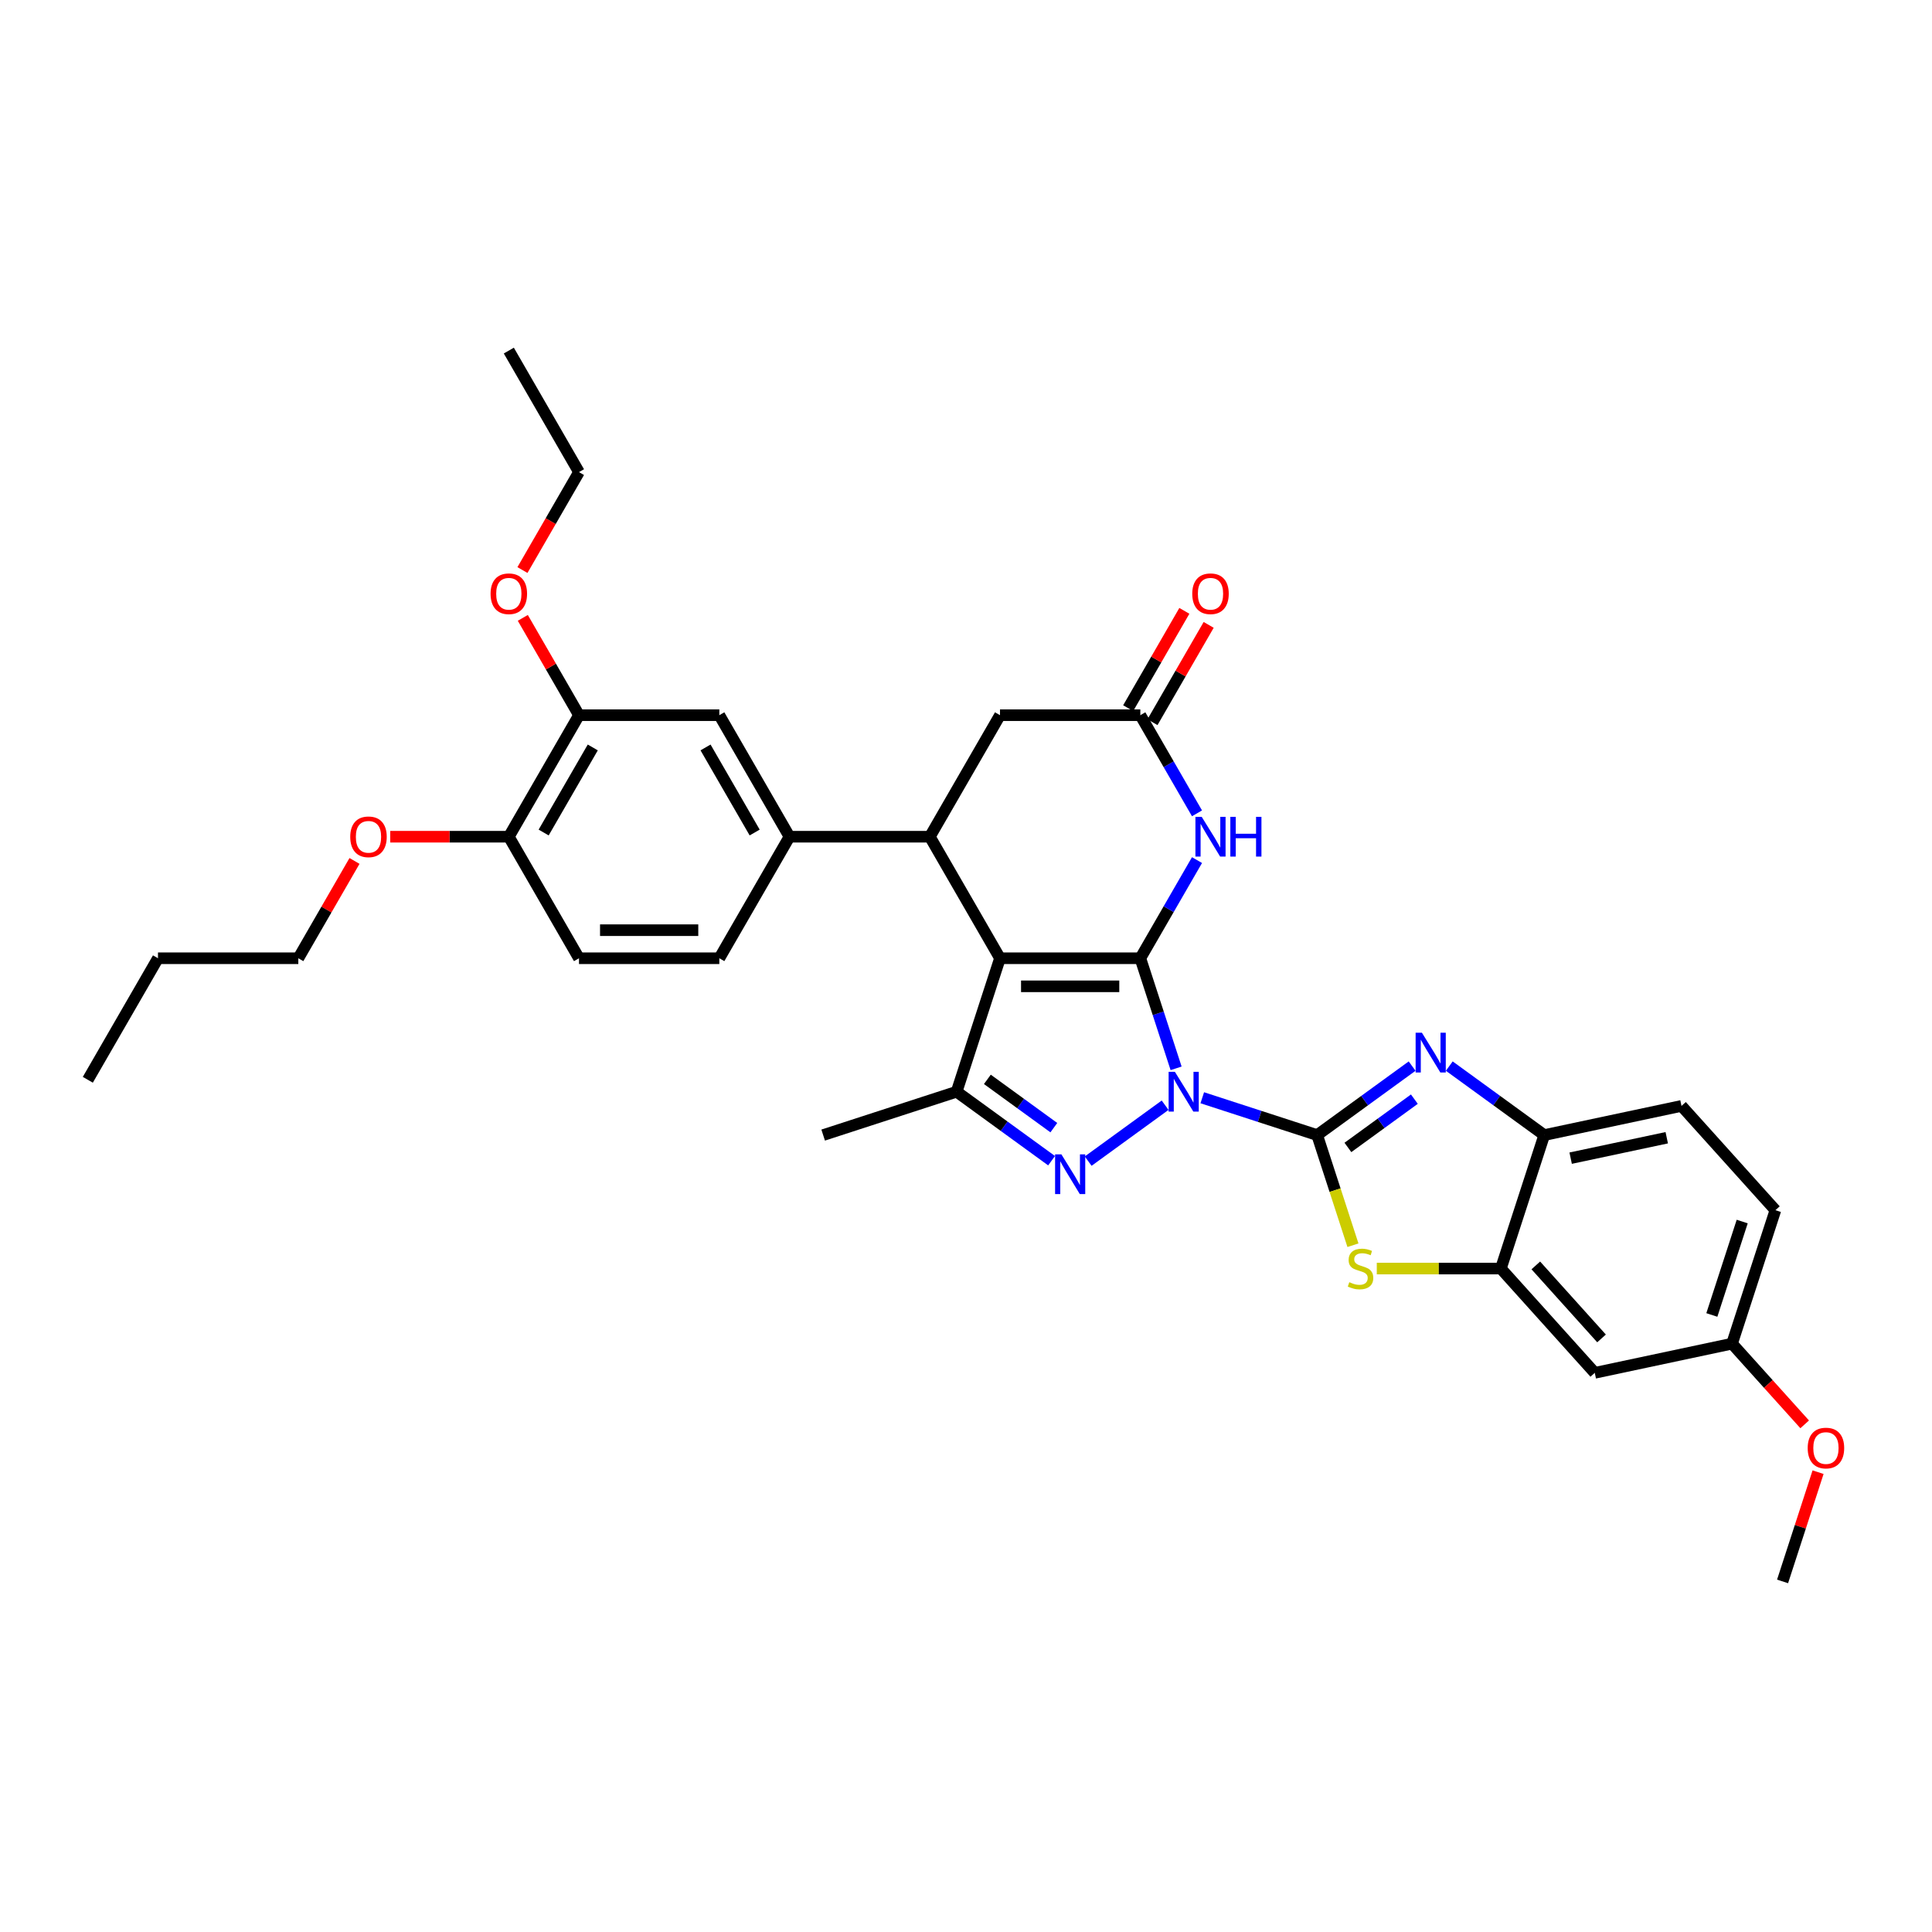 <?xml version='1.0' encoding='iso-8859-1'?>
<svg version='1.1' baseProfile='full'
              xmlns='http://www.w3.org/2000/svg'
                      xmlns:rdkit='http://www.rdkit.org/xml'
                      xmlns:xlink='http://www.w3.org/1999/xlink'
                  xml:space='preserve'
width='1000px' height='1000px' viewBox='0 0 1000 1000'>
<!-- END OF HEADER -->
<rect style='opacity:1.0;fill:#FFFFFF;stroke:none' width='1000' height='1000' x='0' y='0'> </rect>
<path class='bond-0' d='M 608.748,552.97 L 599.491,524.479' style='fill:none;fill-rule:evenodd;stroke:#0000FF;stroke-width:6px;stroke-linecap:butt;stroke-linejoin:miter;stroke-opacity:1' />
<path class='bond-0' d='M 599.491,524.479 L 590.234,495.989' style='fill:none;fill-rule:evenodd;stroke:#000000;stroke-width:6px;stroke-linecap:butt;stroke-linejoin:miter;stroke-opacity:1' />
<path class='bond-1' d='M 622.297,568.196 L 652.029,577.857' style='fill:none;fill-rule:evenodd;stroke:#0000FF;stroke-width:6px;stroke-linecap:butt;stroke-linejoin:miter;stroke-opacity:1' />
<path class='bond-1' d='M 652.029,577.857 L 681.762,587.517' style='fill:none;fill-rule:evenodd;stroke:#000000;stroke-width:6px;stroke-linecap:butt;stroke-linejoin:miter;stroke-opacity:1' />
<path class='bond-3' d='M 603.063,572.058 L 563.235,600.995' style='fill:none;fill-rule:evenodd;stroke:#0000FF;stroke-width:6px;stroke-linecap:butt;stroke-linejoin:miter;stroke-opacity:1' />
<path class='bond-2' d='M 590.234,495.989 L 517.596,495.989' style='fill:none;fill-rule:evenodd;stroke:#000000;stroke-width:6px;stroke-linecap:butt;stroke-linejoin:miter;stroke-opacity:1' />
<path class='bond-2' d='M 579.338,510.517 L 528.492,510.517' style='fill:none;fill-rule:evenodd;stroke:#000000;stroke-width:6px;stroke-linecap:butt;stroke-linejoin:miter;stroke-opacity:1' />
<path class='bond-6' d='M 590.234,495.989 L 604.9,470.587' style='fill:none;fill-rule:evenodd;stroke:#000000;stroke-width:6px;stroke-linecap:butt;stroke-linejoin:miter;stroke-opacity:1' />
<path class='bond-6' d='M 604.9,470.587 L 619.565,445.185' style='fill:none;fill-rule:evenodd;stroke:#0000FF;stroke-width:6px;stroke-linecap:butt;stroke-linejoin:miter;stroke-opacity:1' />
<path class='bond-4' d='M 681.762,587.517 L 706.336,569.663' style='fill:none;fill-rule:evenodd;stroke:#000000;stroke-width:6px;stroke-linecap:butt;stroke-linejoin:miter;stroke-opacity:1' />
<path class='bond-4' d='M 706.336,569.663 L 730.909,551.809' style='fill:none;fill-rule:evenodd;stroke:#0000FF;stroke-width:6px;stroke-linecap:butt;stroke-linejoin:miter;stroke-opacity:1' />
<path class='bond-4' d='M 697.673,593.914 L 714.875,581.416' style='fill:none;fill-rule:evenodd;stroke:#000000;stroke-width:6px;stroke-linecap:butt;stroke-linejoin:miter;stroke-opacity:1' />
<path class='bond-4' d='M 714.875,581.416 L 732.076,568.919' style='fill:none;fill-rule:evenodd;stroke:#0000FF;stroke-width:6px;stroke-linecap:butt;stroke-linejoin:miter;stroke-opacity:1' />
<path class='bond-8' d='M 681.762,587.517 L 691.024,616.022' style='fill:none;fill-rule:evenodd;stroke:#000000;stroke-width:6px;stroke-linecap:butt;stroke-linejoin:miter;stroke-opacity:1' />
<path class='bond-8' d='M 691.024,616.022 L 700.285,644.527' style='fill:none;fill-rule:evenodd;stroke:#CCCC00;stroke-width:6px;stroke-linecap:butt;stroke-linejoin:miter;stroke-opacity:1' />
<path class='bond-7' d='M 517.596,495.989 L 481.278,433.083' style='fill:none;fill-rule:evenodd;stroke:#000000;stroke-width:6px;stroke-linecap:butt;stroke-linejoin:miter;stroke-opacity:1' />
<path class='bond-34' d='M 517.596,495.989 L 495.15,565.071' style='fill:none;fill-rule:evenodd;stroke:#000000;stroke-width:6px;stroke-linecap:butt;stroke-linejoin:miter;stroke-opacity:1' />
<path class='bond-5' d='M 544.298,600.779 L 519.724,582.925' style='fill:none;fill-rule:evenodd;stroke:#0000FF;stroke-width:6px;stroke-linecap:butt;stroke-linejoin:miter;stroke-opacity:1' />
<path class='bond-5' d='M 519.724,582.925 L 495.15,565.071' style='fill:none;fill-rule:evenodd;stroke:#000000;stroke-width:6px;stroke-linecap:butt;stroke-linejoin:miter;stroke-opacity:1' />
<path class='bond-5' d='M 545.465,583.67 L 528.263,571.172' style='fill:none;fill-rule:evenodd;stroke:#0000FF;stroke-width:6px;stroke-linecap:butt;stroke-linejoin:miter;stroke-opacity:1' />
<path class='bond-5' d='M 528.263,571.172 L 511.061,558.674' style='fill:none;fill-rule:evenodd;stroke:#000000;stroke-width:6px;stroke-linecap:butt;stroke-linejoin:miter;stroke-opacity:1' />
<path class='bond-12' d='M 750.144,551.809 L 774.717,569.663' style='fill:none;fill-rule:evenodd;stroke:#0000FF;stroke-width:6px;stroke-linecap:butt;stroke-linejoin:miter;stroke-opacity:1' />
<path class='bond-12' d='M 774.717,569.663 L 799.291,587.517' style='fill:none;fill-rule:evenodd;stroke:#000000;stroke-width:6px;stroke-linecap:butt;stroke-linejoin:miter;stroke-opacity:1' />
<path class='bond-23' d='M 495.15,565.071 L 426.068,587.517' style='fill:none;fill-rule:evenodd;stroke:#000000;stroke-width:6px;stroke-linecap:butt;stroke-linejoin:miter;stroke-opacity:1' />
<path class='bond-10' d='M 619.565,420.982 L 604.9,395.58' style='fill:none;fill-rule:evenodd;stroke:#0000FF;stroke-width:6px;stroke-linecap:butt;stroke-linejoin:miter;stroke-opacity:1' />
<path class='bond-10' d='M 604.9,395.58 L 590.234,370.178' style='fill:none;fill-rule:evenodd;stroke:#000000;stroke-width:6px;stroke-linecap:butt;stroke-linejoin:miter;stroke-opacity:1' />
<path class='bond-11' d='M 481.278,433.083 L 408.641,433.083' style='fill:none;fill-rule:evenodd;stroke:#000000;stroke-width:6px;stroke-linecap:butt;stroke-linejoin:miter;stroke-opacity:1' />
<path class='bond-36' d='M 481.278,433.083 L 517.596,370.178' style='fill:none;fill-rule:evenodd;stroke:#000000;stroke-width:6px;stroke-linecap:butt;stroke-linejoin:miter;stroke-opacity:1' />
<path class='bond-9' d='M 712.619,656.599 L 744.732,656.599' style='fill:none;fill-rule:evenodd;stroke:#CCCC00;stroke-width:6px;stroke-linecap:butt;stroke-linejoin:miter;stroke-opacity:1' />
<path class='bond-9' d='M 744.732,656.599 L 776.845,656.599' style='fill:none;fill-rule:evenodd;stroke:#000000;stroke-width:6px;stroke-linecap:butt;stroke-linejoin:miter;stroke-opacity:1' />
<path class='bond-15' d='M 776.845,656.599 L 825.449,710.579' style='fill:none;fill-rule:evenodd;stroke:#000000;stroke-width:6px;stroke-linecap:butt;stroke-linejoin:miter;stroke-opacity:1' />
<path class='bond-15' d='M 794.932,654.976 L 828.954,692.762' style='fill:none;fill-rule:evenodd;stroke:#000000;stroke-width:6px;stroke-linecap:butt;stroke-linejoin:miter;stroke-opacity:1' />
<path class='bond-35' d='M 776.845,656.599 L 799.291,587.517' style='fill:none;fill-rule:evenodd;stroke:#000000;stroke-width:6px;stroke-linecap:butt;stroke-linejoin:miter;stroke-opacity:1' />
<path class='bond-13' d='M 590.234,370.178 L 517.596,370.178' style='fill:none;fill-rule:evenodd;stroke:#000000;stroke-width:6px;stroke-linecap:butt;stroke-linejoin:miter;stroke-opacity:1' />
<path class='bond-18' d='M 596.524,373.81 L 611.064,348.625' style='fill:none;fill-rule:evenodd;stroke:#000000;stroke-width:6px;stroke-linecap:butt;stroke-linejoin:miter;stroke-opacity:1' />
<path class='bond-18' d='M 611.064,348.625 L 625.604,323.441' style='fill:none;fill-rule:evenodd;stroke:#FF0000;stroke-width:6px;stroke-linecap:butt;stroke-linejoin:miter;stroke-opacity:1' />
<path class='bond-18' d='M 583.943,366.546 L 598.483,341.362' style='fill:none;fill-rule:evenodd;stroke:#000000;stroke-width:6px;stroke-linecap:butt;stroke-linejoin:miter;stroke-opacity:1' />
<path class='bond-18' d='M 598.483,341.362 L 613.023,316.177' style='fill:none;fill-rule:evenodd;stroke:#FF0000;stroke-width:6px;stroke-linecap:butt;stroke-linejoin:miter;stroke-opacity:1' />
<path class='bond-14' d='M 408.641,433.083 L 372.322,370.178' style='fill:none;fill-rule:evenodd;stroke:#000000;stroke-width:6px;stroke-linecap:butt;stroke-linejoin:miter;stroke-opacity:1' />
<path class='bond-14' d='M 390.612,430.911 L 365.189,386.877' style='fill:none;fill-rule:evenodd;stroke:#000000;stroke-width:6px;stroke-linecap:butt;stroke-linejoin:miter;stroke-opacity:1' />
<path class='bond-19' d='M 408.641,433.083 L 372.322,495.989' style='fill:none;fill-rule:evenodd;stroke:#000000;stroke-width:6px;stroke-linecap:butt;stroke-linejoin:miter;stroke-opacity:1' />
<path class='bond-20' d='M 799.291,587.517 L 870.341,572.415' style='fill:none;fill-rule:evenodd;stroke:#000000;stroke-width:6px;stroke-linecap:butt;stroke-linejoin:miter;stroke-opacity:1' />
<path class='bond-20' d='M 812.969,599.462 L 862.704,588.89' style='fill:none;fill-rule:evenodd;stroke:#000000;stroke-width:6px;stroke-linecap:butt;stroke-linejoin:miter;stroke-opacity:1' />
<path class='bond-16' d='M 372.322,370.178 L 299.685,370.178' style='fill:none;fill-rule:evenodd;stroke:#000000;stroke-width:6px;stroke-linecap:butt;stroke-linejoin:miter;stroke-opacity:1' />
<path class='bond-22' d='M 825.449,710.579 L 896.499,695.477' style='fill:none;fill-rule:evenodd;stroke:#000000;stroke-width:6px;stroke-linecap:butt;stroke-linejoin:miter;stroke-opacity:1' />
<path class='bond-25' d='M 299.685,370.178 L 285.145,344.993' style='fill:none;fill-rule:evenodd;stroke:#000000;stroke-width:6px;stroke-linecap:butt;stroke-linejoin:miter;stroke-opacity:1' />
<path class='bond-25' d='M 285.145,344.993 L 270.605,319.809' style='fill:none;fill-rule:evenodd;stroke:#FF0000;stroke-width:6px;stroke-linecap:butt;stroke-linejoin:miter;stroke-opacity:1' />
<path class='bond-38' d='M 299.685,370.178 L 263.366,433.083' style='fill:none;fill-rule:evenodd;stroke:#000000;stroke-width:6px;stroke-linecap:butt;stroke-linejoin:miter;stroke-opacity:1' />
<path class='bond-38' d='M 306.818,386.877 L 281.395,430.911' style='fill:none;fill-rule:evenodd;stroke:#000000;stroke-width:6px;stroke-linecap:butt;stroke-linejoin:miter;stroke-opacity:1' />
<path class='bond-17' d='M 263.366,433.083 L 299.685,495.989' style='fill:none;fill-rule:evenodd;stroke:#000000;stroke-width:6px;stroke-linecap:butt;stroke-linejoin:miter;stroke-opacity:1' />
<path class='bond-26' d='M 263.366,433.083 L 232.677,433.083' style='fill:none;fill-rule:evenodd;stroke:#000000;stroke-width:6px;stroke-linecap:butt;stroke-linejoin:miter;stroke-opacity:1' />
<path class='bond-26' d='M 232.677,433.083 L 201.988,433.083' style='fill:none;fill-rule:evenodd;stroke:#FF0000;stroke-width:6px;stroke-linecap:butt;stroke-linejoin:miter;stroke-opacity:1' />
<path class='bond-21' d='M 372.322,495.989 L 299.685,495.989' style='fill:none;fill-rule:evenodd;stroke:#000000;stroke-width:6px;stroke-linecap:butt;stroke-linejoin:miter;stroke-opacity:1' />
<path class='bond-21' d='M 361.426,481.462 L 310.58,481.462' style='fill:none;fill-rule:evenodd;stroke:#000000;stroke-width:6px;stroke-linecap:butt;stroke-linejoin:miter;stroke-opacity:1' />
<path class='bond-24' d='M 870.341,572.415 L 918.945,626.395' style='fill:none;fill-rule:evenodd;stroke:#000000;stroke-width:6px;stroke-linecap:butt;stroke-linejoin:miter;stroke-opacity:1' />
<path class='bond-27' d='M 896.499,695.477 L 915.3,716.358' style='fill:none;fill-rule:evenodd;stroke:#000000;stroke-width:6px;stroke-linecap:butt;stroke-linejoin:miter;stroke-opacity:1' />
<path class='bond-27' d='M 915.3,716.358 L 934.102,737.24' style='fill:none;fill-rule:evenodd;stroke:#FF0000;stroke-width:6px;stroke-linecap:butt;stroke-linejoin:miter;stroke-opacity:1' />
<path class='bond-37' d='M 896.499,695.477 L 918.945,626.395' style='fill:none;fill-rule:evenodd;stroke:#000000;stroke-width:6px;stroke-linecap:butt;stroke-linejoin:miter;stroke-opacity:1' />
<path class='bond-37' d='M 886.049,680.626 L 901.762,632.268' style='fill:none;fill-rule:evenodd;stroke:#000000;stroke-width:6px;stroke-linecap:butt;stroke-linejoin:miter;stroke-opacity:1' />
<path class='bond-28' d='M 270.42,295.054 L 285.052,269.71' style='fill:none;fill-rule:evenodd;stroke:#FF0000;stroke-width:6px;stroke-linecap:butt;stroke-linejoin:miter;stroke-opacity:1' />
<path class='bond-28' d='M 285.052,269.71 L 299.685,244.366' style='fill:none;fill-rule:evenodd;stroke:#000000;stroke-width:6px;stroke-linecap:butt;stroke-linejoin:miter;stroke-opacity:1' />
<path class='bond-29' d='M 183.491,445.621 L 168.95,470.805' style='fill:none;fill-rule:evenodd;stroke:#FF0000;stroke-width:6px;stroke-linecap:butt;stroke-linejoin:miter;stroke-opacity:1' />
<path class='bond-29' d='M 168.95,470.805 L 154.41,495.989' style='fill:none;fill-rule:evenodd;stroke:#000000;stroke-width:6px;stroke-linecap:butt;stroke-linejoin:miter;stroke-opacity:1' />
<path class='bond-30' d='M 941.029,761.994 L 931.843,790.267' style='fill:none;fill-rule:evenodd;stroke:#FF0000;stroke-width:6px;stroke-linecap:butt;stroke-linejoin:miter;stroke-opacity:1' />
<path class='bond-30' d='M 931.843,790.267 L 922.656,818.539' style='fill:none;fill-rule:evenodd;stroke:#000000;stroke-width:6px;stroke-linecap:butt;stroke-linejoin:miter;stroke-opacity:1' />
<path class='bond-32' d='M 299.685,244.366 L 263.366,181.461' style='fill:none;fill-rule:evenodd;stroke:#000000;stroke-width:6px;stroke-linecap:butt;stroke-linejoin:miter;stroke-opacity:1' />
<path class='bond-31' d='M 154.41,495.989 L 81.773,495.989' style='fill:none;fill-rule:evenodd;stroke:#000000;stroke-width:6px;stroke-linecap:butt;stroke-linejoin:miter;stroke-opacity:1' />
<path class='bond-33' d='M 81.773,495.989 L 45.455,558.895' style='fill:none;fill-rule:evenodd;stroke:#000000;stroke-width:6px;stroke-linecap:butt;stroke-linejoin:miter;stroke-opacity:1' />
<path  class='atom-0' d='M 608.133 554.786
L 614.873 565.681
Q 615.542 566.756, 616.617 568.703
Q 617.692 570.65, 617.75 570.766
L 617.75 554.786
L 620.481 554.786
L 620.481 575.357
L 617.663 575.357
L 610.428 563.444
Q 609.585 562.049, 608.685 560.451
Q 607.813 558.853, 607.552 558.359
L 607.552 575.357
L 604.878 575.357
L 604.878 554.786
L 608.133 554.786
' fill='#0000FF'/>
<path  class='atom-4' d='M 549.368 597.481
L 556.109 608.376
Q 556.777 609.451, 557.852 611.398
Q 558.927 613.345, 558.985 613.461
L 558.985 597.481
L 561.716 597.481
L 561.716 618.052
L 558.898 618.052
L 551.663 606.139
Q 550.821 604.745, 549.92 603.147
Q 549.048 601.548, 548.787 601.055
L 548.787 618.052
L 546.114 618.052
L 546.114 597.481
L 549.368 597.481
' fill='#0000FF'/>
<path  class='atom-5' d='M 735.979 534.537
L 742.72 545.432
Q 743.388 546.507, 744.463 548.454
Q 745.539 550.401, 745.597 550.517
L 745.597 534.537
L 748.328 534.537
L 748.328 555.108
L 745.509 555.108
L 738.275 543.195
Q 737.432 541.8, 736.532 540.202
Q 735.66 538.604, 735.398 538.111
L 735.398 555.108
L 732.725 555.108
L 732.725 534.537
L 735.979 534.537
' fill='#0000FF'/>
<path  class='atom-7' d='M 622.005 422.798
L 628.746 433.694
Q 629.414 434.769, 630.489 436.715
Q 631.564 438.662, 631.622 438.778
L 631.622 422.798
L 634.353 422.798
L 634.353 443.369
L 631.535 443.369
L 624.3 431.456
Q 623.458 430.062, 622.557 428.464
Q 621.686 426.866, 621.424 426.372
L 621.424 443.369
L 618.751 443.369
L 618.751 422.798
L 622.005 422.798
' fill='#0000FF'/>
<path  class='atom-7' d='M 636.823 422.798
L 639.612 422.798
L 639.612 431.543
L 650.13 431.543
L 650.13 422.798
L 652.92 422.798
L 652.92 443.369
L 650.13 443.369
L 650.13 433.868
L 639.612 433.868
L 639.612 443.369
L 636.823 443.369
L 636.823 422.798
' fill='#0000FF'/>
<path  class='atom-9' d='M 698.397 663.66
Q 698.629 663.747, 699.588 664.154
Q 700.547 664.56, 701.593 664.822
Q 702.668 665.054, 703.714 665.054
Q 705.661 665.054, 706.794 664.125
Q 707.927 663.166, 707.927 661.51
Q 707.927 660.377, 707.346 659.679
Q 706.794 658.982, 705.922 658.604
Q 705.051 658.226, 703.598 657.791
Q 701.767 657.239, 700.663 656.716
Q 699.588 656.193, 698.804 655.089
Q 698.048 653.984, 698.048 652.125
Q 698.048 649.539, 699.792 647.941
Q 701.564 646.343, 705.051 646.343
Q 707.433 646.343, 710.135 647.476
L 709.467 649.713
Q 706.997 648.696, 705.138 648.696
Q 703.133 648.696, 702.029 649.539
Q 700.925 650.353, 700.954 651.776
Q 700.954 652.88, 701.506 653.549
Q 702.087 654.217, 702.9 654.595
Q 703.743 654.972, 705.138 655.408
Q 706.997 655.989, 708.101 656.57
Q 709.205 657.151, 709.99 658.343
Q 710.803 659.505, 710.803 661.51
Q 710.803 664.357, 708.886 665.897
Q 706.997 667.408, 703.83 667.408
Q 702 667.408, 700.605 667.001
Q 699.24 666.623, 697.612 665.955
L 698.397 663.66
' fill='#CCCC00'/>
<path  class='atom-19' d='M 617.109 307.33
Q 617.109 302.391, 619.55 299.631
Q 621.991 296.87, 626.552 296.87
Q 631.114 296.87, 633.554 299.631
Q 635.995 302.391, 635.995 307.33
Q 635.995 312.328, 633.525 315.175
Q 631.056 317.993, 626.552 317.993
Q 622.02 317.993, 619.55 315.175
Q 617.109 312.357, 617.109 307.33
M 626.552 315.669
Q 629.69 315.669, 631.375 313.577
Q 633.09 311.456, 633.09 307.33
Q 633.09 303.292, 631.375 301.258
Q 629.69 299.195, 626.552 299.195
Q 623.414 299.195, 621.7 301.229
Q 620.015 303.262, 620.015 307.33
Q 620.015 311.485, 621.7 313.577
Q 623.414 315.669, 626.552 315.669
' fill='#FF0000'/>
<path  class='atom-26' d='M 253.923 307.33
Q 253.923 302.391, 256.364 299.631
Q 258.805 296.87, 263.366 296.87
Q 267.928 296.87, 270.368 299.631
Q 272.809 302.391, 272.809 307.33
Q 272.809 312.328, 270.339 315.175
Q 267.87 317.993, 263.366 317.993
Q 258.834 317.993, 256.364 315.175
Q 253.923 312.357, 253.923 307.33
M 263.366 315.669
Q 266.504 315.669, 268.189 313.577
Q 269.904 311.456, 269.904 307.33
Q 269.904 303.292, 268.189 301.258
Q 266.504 299.195, 263.366 299.195
Q 260.228 299.195, 258.514 301.229
Q 256.829 303.262, 256.829 307.33
Q 256.829 311.485, 258.514 313.577
Q 260.228 315.669, 263.366 315.669
' fill='#FF0000'/>
<path  class='atom-27' d='M 181.286 433.142
Q 181.286 428.202, 183.727 425.442
Q 186.167 422.682, 190.729 422.682
Q 195.291 422.682, 197.731 425.442
Q 200.172 428.202, 200.172 433.142
Q 200.172 438.139, 197.702 440.986
Q 195.232 443.805, 190.729 443.805
Q 186.196 443.805, 183.727 440.986
Q 181.286 438.168, 181.286 433.142
M 190.729 441.48
Q 193.867 441.48, 195.552 439.388
Q 197.266 437.267, 197.266 433.142
Q 197.266 429.103, 195.552 427.069
Q 193.867 425.006, 190.729 425.006
Q 187.591 425.006, 185.877 427.04
Q 184.192 429.074, 184.192 433.142
Q 184.192 437.296, 185.877 439.388
Q 187.591 441.48, 190.729 441.48
' fill='#FF0000'/>
<path  class='atom-28' d='M 935.66 749.515
Q 935.66 744.576, 938.1 741.816
Q 940.541 739.056, 945.103 739.056
Q 949.664 739.056, 952.105 741.816
Q 954.545 744.576, 954.545 749.515
Q 954.545 754.513, 952.076 757.36
Q 949.606 760.178, 945.103 760.178
Q 940.57 760.178, 938.1 757.36
Q 935.66 754.542, 935.66 749.515
M 945.103 757.854
Q 948.241 757.854, 949.926 755.762
Q 951.64 753.641, 951.64 749.515
Q 951.64 745.477, 949.926 743.443
Q 948.241 741.38, 945.103 741.38
Q 941.965 741.38, 940.25 743.414
Q 938.565 745.448, 938.565 749.515
Q 938.565 753.67, 940.25 755.762
Q 941.965 757.854, 945.103 757.854
' fill='#FF0000'/>
</svg>
